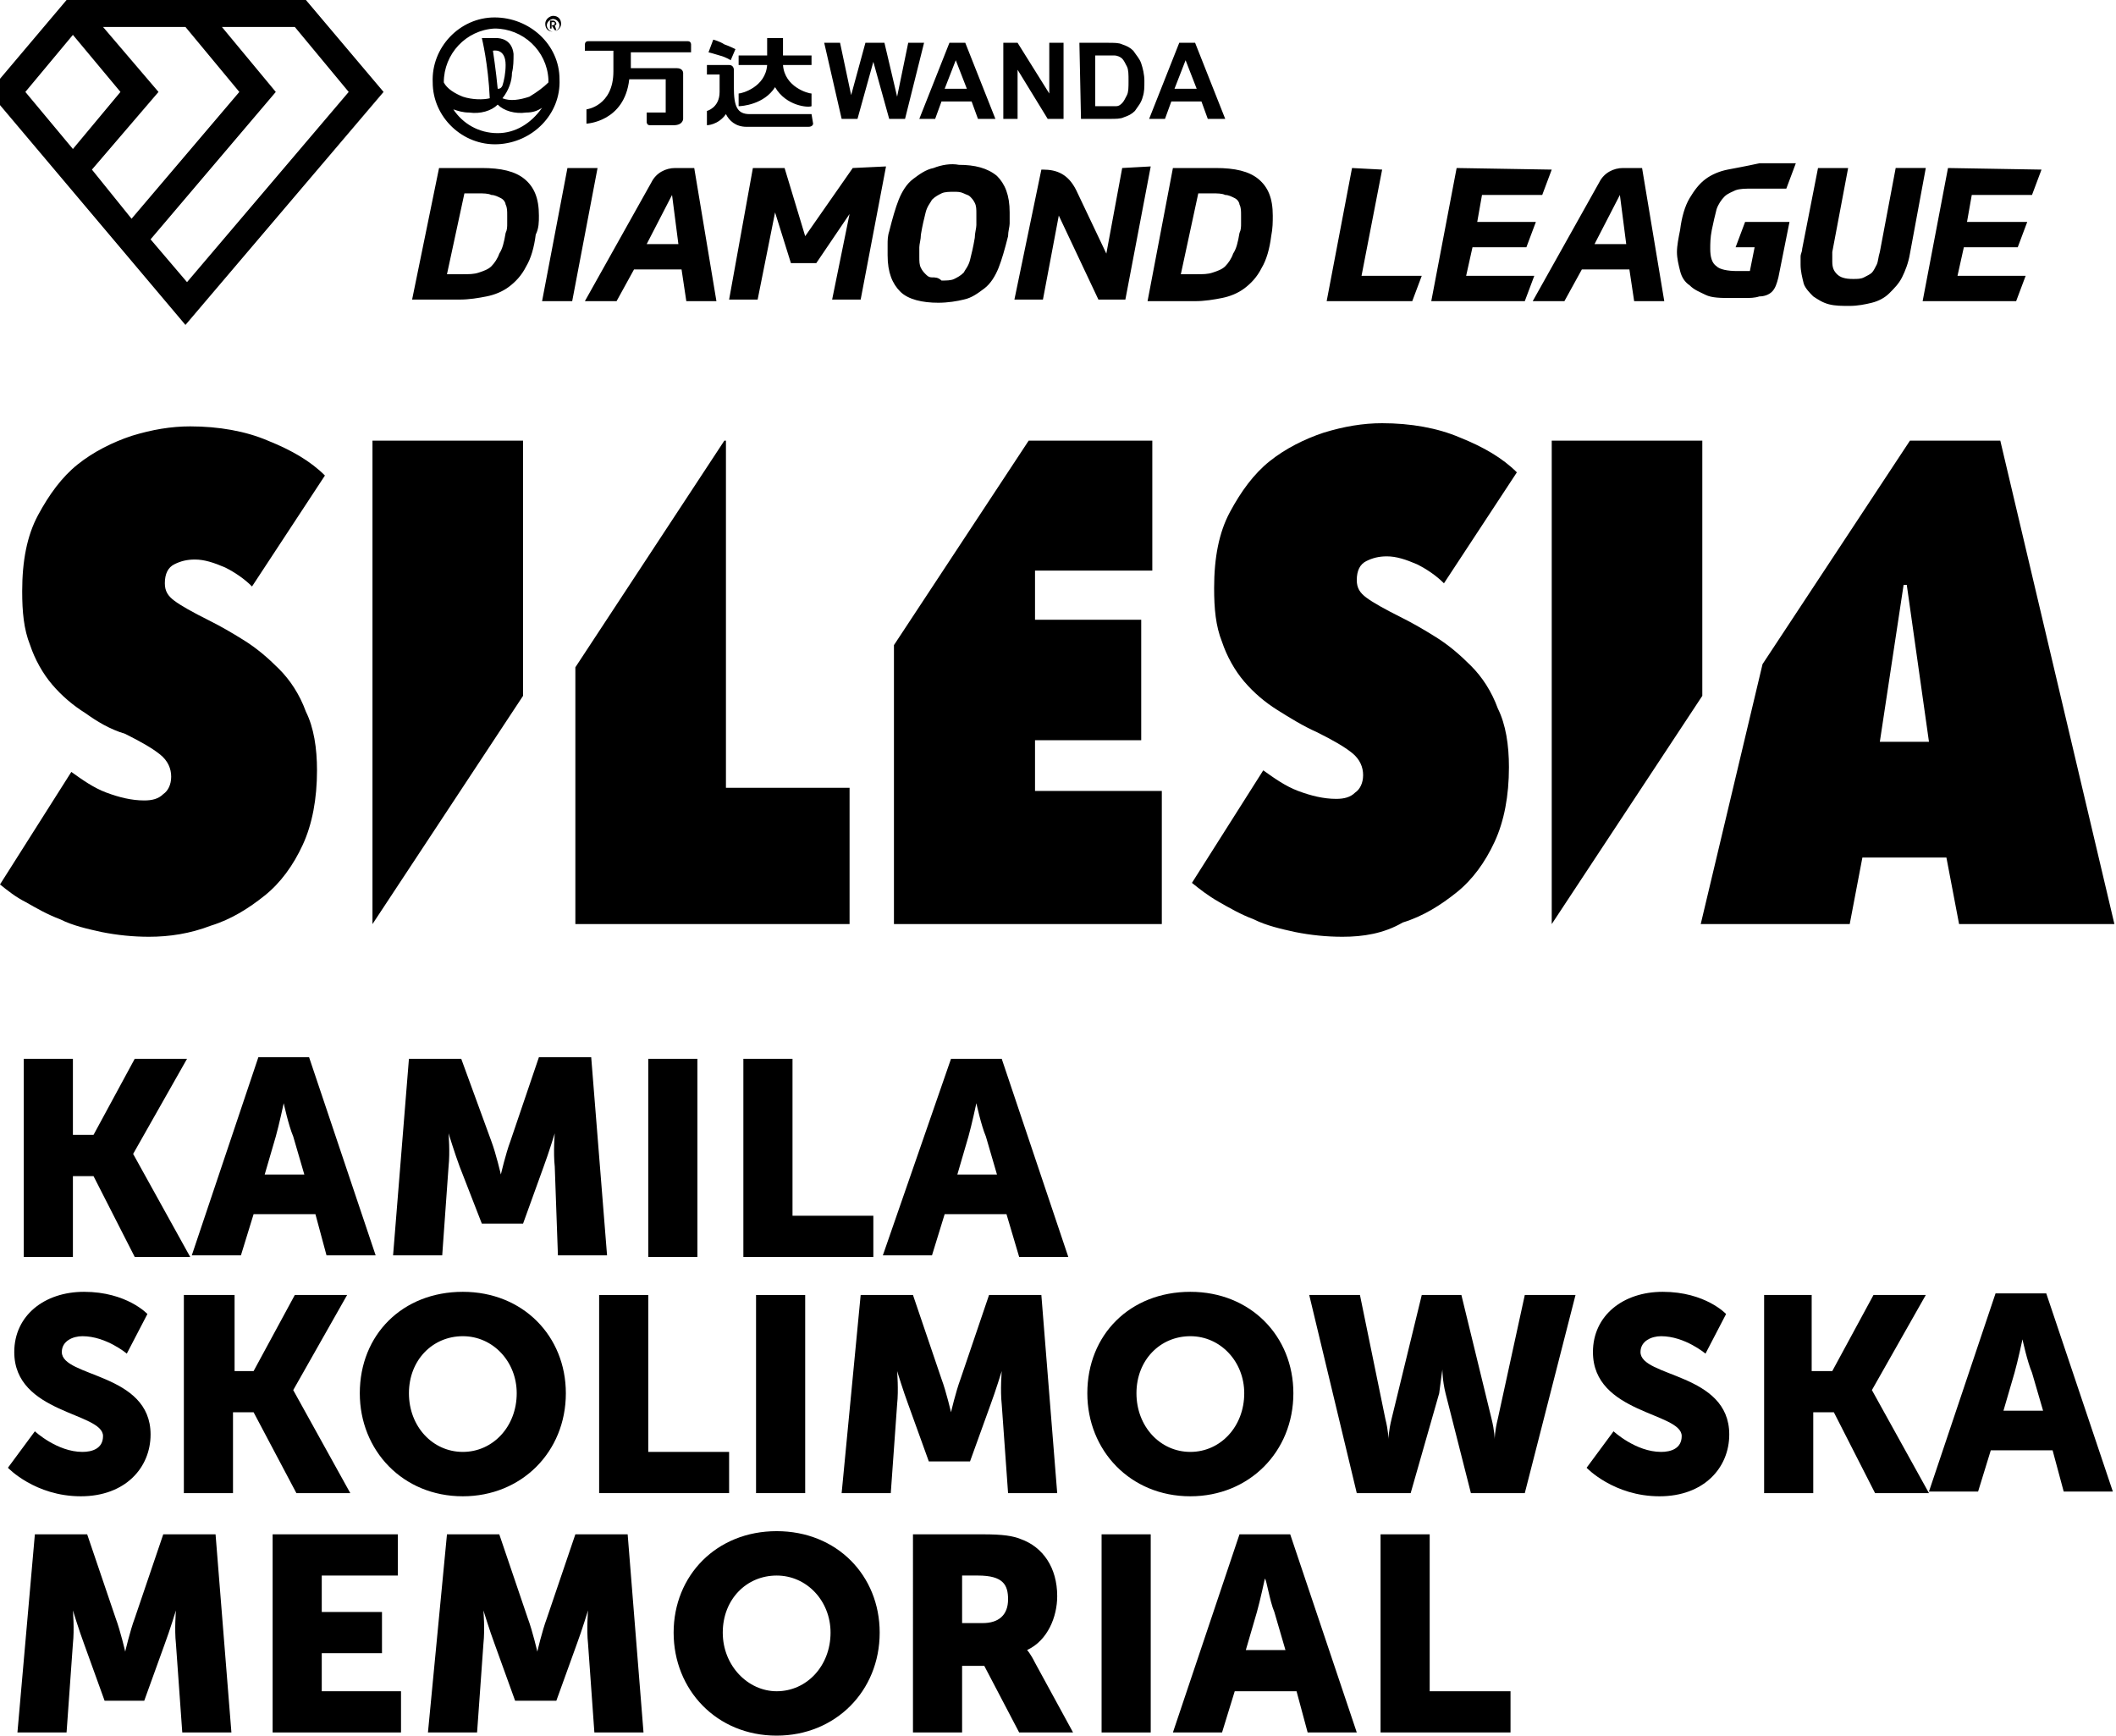 <?xml version="1.0" encoding="utf-8"?>
<!-- Generator: Adobe Illustrator 27.4.1, SVG Export Plug-In . SVG Version: 6.00 Build 0)  -->
<svg version="1.1" id="Layer_1" xmlns="http://www.w3.org/2000/svg" xmlns:xlink="http://www.w3.org/1999/xlink" x="0px" y="0px"
	 viewBox="0 0 133.5 109.5" style="enable-background:new 0 0 133.5 109.5;" xml:space="preserve">
<style type="text/css">
	.st0{fill:#000000;}
	.st1{fill:#000000;}
</style>
<g>
	<g>
		<g>
			<g>
				<g>
					<g>
						<path class="st0" d="M84.7,59.1c-1,0-2-0.1-3-0.3c-0.9-0.2-1.8-0.4-2.6-0.8c-0.8-0.3-1.5-0.7-2.2-1.1
							c-0.7-0.4-1.2-0.8-1.7-1.2l4.5-7.1c0.7,0.5,1.4,1,2.2,1.3c0.8,0.3,1.6,0.5,2.4,0.5c0.5,0,0.9-0.1,1.2-0.4
							c0.3-0.2,0.5-0.6,0.5-1.1c0-0.5-0.2-1-0.7-1.4c-0.5-0.4-1.2-0.8-2.2-1.3c-0.9-0.4-1.7-0.9-2.5-1.4c-0.8-0.5-1.5-1.1-2.1-1.8
							c-0.6-0.7-1.1-1.6-1.4-2.5c-0.4-1-0.5-2.1-0.5-3.4c0-1.9,0.3-3.5,1-4.8c0.7-1.3,1.5-2.4,2.5-3.2c1-0.8,2.2-1.4,3.4-1.8
							c1.3-0.4,2.5-0.6,3.7-0.6c1.8,0,3.5,0.3,4.9,0.9c1.5,0.6,2.7,1.3,3.6,2.2l-4.6,7c-0.5-0.5-1.1-0.9-1.7-1.2
							c-0.7-0.3-1.3-0.5-1.9-0.5c-0.5,0-0.9,0.1-1.3,0.3c-0.4,0.2-0.6,0.6-0.6,1.2c0,0.5,0.2,0.8,0.6,1.1c0.4,0.3,1.1,0.7,2.3,1.3
							c0.6,0.3,1.3,0.7,2.1,1.2c0.8,0.5,1.5,1.1,2.2,1.8c0.7,0.7,1.3,1.6,1.7,2.7c0.5,1,0.7,2.3,0.7,3.7c0,1.8-0.3,3.4-0.9,4.7
							c-0.6,1.3-1.4,2.4-2.4,3.2c-1,0.8-2.1,1.5-3.4,1.9C87.3,58.9,86,59.1,84.7,59.1z"/>
					</g>
				</g>
				<g>
					<g>
						<path class="st0" d="M9.4,59.1c-1,0-2-0.1-3-0.3c-0.9-0.2-1.8-0.4-2.6-0.8c-0.8-0.3-1.5-0.7-2.2-1.1C1,56.6,0.5,56.2,0,55.8
							l4.5-7.1c0.7,0.5,1.4,1,2.2,1.3c0.8,0.3,1.6,0.5,2.4,0.5c0.5,0,0.9-0.1,1.2-0.4c0.3-0.2,0.5-0.6,0.5-1.1c0-0.5-0.2-1-0.7-1.4
							c-0.5-0.4-1.2-0.8-2.2-1.3C6.9,46,6.1,45.5,5.4,45c-0.8-0.5-1.5-1.1-2.1-1.8c-0.6-0.7-1.1-1.6-1.4-2.5c-0.4-1-0.5-2.1-0.5-3.4
							c0-1.9,0.3-3.5,1-4.8c0.7-1.3,1.5-2.4,2.5-3.2c1-0.8,2.2-1.4,3.4-1.8c1.3-0.4,2.5-0.6,3.7-0.6c1.8,0,3.5,0.3,4.9,0.9
							c1.5,0.6,2.7,1.3,3.6,2.2l-4.6,7c-0.5-0.5-1.1-0.9-1.7-1.2c-0.7-0.3-1.3-0.5-1.9-0.5c-0.5,0-0.9,0.1-1.3,0.3
							c-0.4,0.2-0.6,0.6-0.6,1.2c0,0.5,0.2,0.8,0.6,1.1c0.4,0.3,1.1,0.7,2.3,1.3c0.6,0.3,1.3,0.7,2.1,1.2c0.8,0.5,1.5,1.1,2.2,1.8
							c0.7,0.7,1.3,1.6,1.7,2.7c0.5,1,0.7,2.3,0.7,3.7c0,1.8-0.3,3.4-0.9,4.7c-0.6,1.3-1.4,2.4-2.4,3.2c-1,0.8-2.1,1.5-3.4,1.9
							C12,58.9,10.7,59.1,9.4,59.1z"/>
					</g>
				</g>
				<g>
					<polygon class="st0" points="45.8,49.7 45.8,27.8 45.7,27.8 36.3,42.1 36.3,58.3 53.6,58.3 53.6,49.7 					"/>
				</g>
				<g>
					<polygon class="st0" points="65.3,49.9 65.3,46.7 72,46.7 72,39.1 65.3,39.1 65.3,36 72.7,36 72.7,27.8 64.9,27.8 56.4,40.7
						56.4,58.3 73.3,58.3 73.3,49.9 					"/>
				</g>
				<g>
					<polygon class="st0" points="107.4,43.9 107.4,27.8 97.9,27.8 97.9,58.3 97.9,58.3 					"/>
				</g>
				<g>
					<polygon class="st0" points="33,43.9 33,27.8 23.5,27.8 23.5,58.3 23.5,58.3 					"/>
				</g>
				<g>
					<g>
						<path class="st0" d="M126.2,27.8h-5.7l-9.3,14.1l-3.9,16.4h9.4l0.8-4.2h5.3l0.8,4.2h9.8L126.2,27.8z M118.6,46.8l1.5-9.9h0.2
							l1.4,9.9H118.6z"/>
					</g>
				</g>
			</g>
			<g>
				<g>
					<path class="st1" d="M1.5,66.8h3.1v4.8h1.3l2.6-4.8h3.3l-3.4,6v0l3.6,6.5H8.5l-2.6-5.1H4.6v5.1H1.5V66.8z"/>
					<path class="st1" d="M19.9,76.6H16l-0.8,2.6h-3.1l4.2-12.5h3.2l4.2,12.5h-3.1L19.9,76.6z M17.9,69.6c0,0-0.3,1.4-0.5,2.1
						l-0.7,2.4h2.5l-0.7-2.4C18.2,71,17.9,69.6,17.9,69.6L17.9,69.6z"/>
					<path class="st1" d="M25.8,66.8h3.3L31,72c0.3,0.8,0.6,2.1,0.6,2.1h0c0,0,0.3-1.3,0.6-2.1l1.8-5.3h3.3l1,12.5h-3.1L35,73.6
						c-0.1-0.9,0-2.1,0-2.1h0c0,0-0.4,1.3-0.7,2.1l-1.3,3.6h-2.6L29,73.6c-0.3-0.8-0.7-2.1-0.7-2.1h0c0,0,0.1,1.2,0,2.1l-0.4,5.6
						h-3.1L25.8,66.8z"/>
					<path class="st1" d="M40.9,66.8H44v12.5h-3.1V66.8z"/>
					<path class="st1" d="M46.9,66.8H50v9.9h5.1v2.6h-8.2V66.8z"/>
					<path class="st1" d="M63.5,76.6h-3.9l-0.8,2.6h-3.1L60,66.8h3.2l4.2,12.5h-3.1L63.5,76.6z M61.6,69.6c0,0-0.3,1.4-0.5,2.1
						l-0.7,2.4h2.5l-0.7-2.4C61.9,71,61.6,69.6,61.6,69.6L61.6,69.6z"/>
				</g>
				<g>
					<path class="st1" d="M2.2,90.3c0,0,1.4,1.3,3,1.3c0.6,0,1.3-0.2,1.3-1c0-1.5-5.6-1.4-5.6-5.3c0-2.3,1.9-3.8,4.4-3.8
						c2.7,0,4,1.4,4,1.4L8,85.4c0,0-1.3-1.1-2.8-1.1c-0.6,0-1.3,0.3-1.3,1c0,1.6,5.6,1.3,5.6,5.2c0,2.1-1.6,3.9-4.4,3.9
						c-2.9,0-4.6-1.8-4.6-1.8L2.2,90.3z"/>
					<path class="st1" d="M11.7,81.7h3.1v4.8H16l2.6-4.8h3.3l-3.4,6v0l3.6,6.5h-3.4L16,89.1h-1.3v5.1h-3.1V81.7z"/>
					<path class="st1" d="M29.2,81.5c3.8,0,6.5,2.8,6.5,6.4c0,3.7-2.8,6.5-6.5,6.5c-3.8,0-6.5-2.9-6.5-6.5
						C22.7,84.2,25.4,81.5,29.2,81.5z M29.2,91.6c1.9,0,3.4-1.6,3.4-3.7c0-2-1.5-3.6-3.4-3.6c-1.9,0-3.4,1.5-3.4,3.6
						C25.8,90,27.3,91.6,29.2,91.6z"/>
					<path class="st1" d="M37.8,81.7h3.1v9.9H46v2.6h-8.2V81.7z"/>
					<path class="st1" d="M47.7,81.7h3.1v12.5h-3.1V81.7z"/>
					<path class="st1" d="M54.3,81.7h3.3l1.8,5.3c0.3,0.8,0.6,2.1,0.6,2.1h0c0,0,0.3-1.3,0.6-2.1l1.8-5.3h3.3l1,12.5h-3.1l-0.4-5.6
						c-0.1-0.9,0-2.1,0-2.1h0c0,0-0.4,1.3-0.7,2.1l-1.3,3.6h-2.6l-1.3-3.6c-0.3-0.8-0.7-2.1-0.7-2.1h0c0,0,0.1,1.2,0,2.1l-0.4,5.6
						h-3.1L54.3,81.7z"/>
					<path class="st1" d="M75.1,81.5c3.8,0,6.5,2.8,6.5,6.4c0,3.7-2.8,6.5-6.5,6.5c-3.8,0-6.5-2.9-6.5-6.5
						C68.6,84.2,71.3,81.5,75.1,81.5z M75.1,91.6c1.9,0,3.4-1.6,3.4-3.7c0-2-1.5-3.6-3.4-3.6c-1.9,0-3.4,1.5-3.4,3.6
						C71.7,90,73.2,91.6,75.1,91.6z"/>
					<path class="st1" d="M82.6,81.7h3.2l1.6,7.8c0.2,0.8,0.2,1.3,0.2,1.3h0c0,0,0-0.5,0.2-1.3l1.9-7.8h2.5l1.9,7.8
						c0.2,0.8,0.2,1.3,0.2,1.3h0c0,0,0-0.5,0.2-1.3l1.7-7.8h3.2l-3.2,12.5h-3.4l-1.6-6.3c-0.2-0.8-0.2-1.5-0.2-1.5h0
						c0,0-0.1,0.7-0.2,1.5L89,94.2h-3.4L82.6,81.7z"/>
					<path class="st1" d="M101.8,90.3c0,0,1.4,1.3,3,1.3c0.6,0,1.3-0.2,1.3-1c0-1.5-5.6-1.4-5.6-5.3c0-2.3,1.9-3.8,4.4-3.8
						c2.7,0,4,1.4,4,1.4l-1.3,2.5c0,0-1.3-1.1-2.8-1.1c-0.6,0-1.3,0.3-1.3,1c0,1.6,5.6,1.3,5.6,5.2c0,2.1-1.6,3.9-4.4,3.9
						c-2.9,0-4.6-1.8-4.6-1.8L101.8,90.3z"/>
					<path class="st1" d="M111.2,81.7h3.1v4.8h1.3l2.6-4.8h3.3l-3.4,6v0l3.6,6.5h-3.4l-2.6-5.1h-1.3v5.1h-3.1V81.7z"/>
					<path class="st1" d="M129.5,91.5h-3.9l-0.8,2.6h-3.1l4.2-12.5h3.2l4.2,12.5h-3.1L129.5,91.5z M127.6,84.5c0,0-0.3,1.4-0.5,2.1
						l-0.7,2.4h2.5l-0.7-2.4C127.9,85.9,127.6,84.5,127.6,84.5L127.6,84.5z"/>
				</g>
				<g>
					<g>
						<g>
							<g>
								<path class="st0" d="M2.2,96.8h3.3l1.8,5.3c0.3,0.8,0.6,2.1,0.6,2.1h0c0,0,0.3-1.3,0.6-2.1l1.8-5.3h3.3l1,12.5h-3.1
									l-0.4-5.6c-0.1-0.9,0-2.1,0-2.1h0c0,0-0.4,1.3-0.7,2.1l-1.3,3.6H6.6l-1.3-3.6c-0.3-0.8-0.7-2.1-0.7-2.1h0c0,0,0.1,1.2,0,2.1
									l-0.4,5.6H1.1L2.2,96.8z"/>
							</g>
						</g>
						<g>
							<g>
								<path class="st0" d="M17.3,96.8h7.8v2.6h-4.8v2.3h3.8v2.6h-3.8v2.4h5v2.6h-8.1V96.8z"/>
							</g>
						</g>
						<g>
							<g>
								<path class="st0" d="M28.2,96.8h3.3l1.8,5.3c0.3,0.8,0.6,2.1,0.6,2.1h0c0,0,0.3-1.3,0.6-2.1l1.8-5.3h3.3l1,12.5h-3.1
									l-0.4-5.6c-0.1-0.9,0-2.1,0-2.1h0c0,0-0.4,1.3-0.7,2.1l-1.3,3.6h-2.6l-1.3-3.6c-0.3-0.8-0.7-2.1-0.7-2.1h0
									c0,0,0.1,1.2,0,2.1l-0.4,5.6h-3.1L28.2,96.8z"/>
							</g>
						</g>
						<g>
							<g>
								<path class="st0" d="M49,96.6c3.8,0,6.5,2.8,6.5,6.4c0,3.7-2.8,6.5-6.5,6.5c-3.8,0-6.5-2.9-6.5-6.5
									C42.5,99.4,45.2,96.6,49,96.6z M49,106.7c1.9,0,3.4-1.6,3.4-3.7c0-2-1.5-3.6-3.4-3.6c-1.9,0-3.4,1.5-3.4,3.6
									C45.6,105.1,47.2,106.7,49,106.7z"/>
							</g>
						</g>
						<g>
							<g>
								<path class="st0" d="M57.6,96.8H62c1.3,0,1.9,0.1,2.4,0.3c1.4,0.5,2.3,1.8,2.3,3.6c0,1.3-0.6,2.8-1.9,3.4v0
									c0,0,0.2,0.2,0.5,0.8l2.4,4.4h-3.4l-2.2-4.2h-1.4v4.2h-3.1V96.8z M62,102.4c1,0,1.6-0.5,1.6-1.5c0-0.9-0.3-1.5-1.9-1.5h-1v3
									H62z"/>
							</g>
						</g>
						<g>
							<g>
								<path class="st0" d="M69.5,96.8h3.1v12.5h-3.1V96.8z"/>
							</g>
						</g>
						<g>
							<g>
								<path class="st0" d="M81.8,106.7h-3.9l-0.8,2.6H74l4.2-12.5h3.2l4.2,12.5h-3.1L81.8,106.7z M79.8,99.6c0,0-0.3,1.4-0.5,2.1
									l-0.7,2.4h2.5l-0.7-2.4C80.1,101,79.9,99.6,79.8,99.6L79.8,99.6z"/>
							</g>
						</g>
						<g>
							<g>
								<path class="st0" d="M87.1,96.8h3.1v9.9h5.1v2.6h-8.2V96.8z"/>
							</g>
						</g>
					</g>
				</g>
			</g>
			<path class="st1" d="M53.1,7.5L52,2.7h1L53.7,6l0.9-3.3h1.2l0.8,3.4l0.7-3.4h1l-1.2,4.8h-1l-1-3.6l-1,3.6H53.1z M62.8,7.5h-1.1
				l-0.4-1.1h-1.9L59,7.5h-1l1.9-4.8h1L62.8,7.5L62.8,7.5z M61,5.6l-0.7-1.8l-0.7,1.8H61z M63.3,7.5V2.7h0.9l2,3.2V2.7h0.9v4.8h-1
				l-1.9-3.1v3.1H63.3z M68.1,2.7h1.8c0.4,0,0.7,0,0.9,0.1c0.3,0.1,0.5,0.2,0.7,0.4C71.7,3.5,71.9,3.7,72,4c0.1,0.3,0.2,0.7,0.2,1.1
				c0,0.4,0,0.7-0.1,1c-0.1,0.4-0.3,0.6-0.5,0.9c-0.2,0.2-0.4,0.3-0.7,0.4c-0.2,0.1-0.5,0.1-0.9,0.1h-1.8L68.1,2.7L68.1,2.7z
				 M69.1,3.5v3.2h0.7c0.3,0,0.5,0,0.6,0c0.2,0,0.3-0.1,0.4-0.2C70.9,6.4,71,6.2,71.1,6c0.1-0.2,0.1-0.5,0.1-0.9
				c0-0.4,0-0.7-0.1-0.9c-0.1-0.2-0.2-0.4-0.3-0.5c-0.1-0.1-0.3-0.2-0.5-0.2c-0.1,0-0.4,0-0.8,0H69.1z M77.3,7.5h-1.1l-0.4-1.1h-1.9
				l-0.4,1.1h-1l1.9-4.8h1L77.3,7.5L77.3,7.5z M75.5,5.6l-0.7-1.8l-0.7,1.8H75.5z M44.7,3.3c0,0,0.4,0.1,0.7,0.2
				c0.4,0.1,0.7,0.3,0.7,0.3l0.3-0.7c0,0-0.4-0.2-0.7-0.3C45.4,2.6,45,2.5,45,2.5L44.7,3.3L44.7,3.3L44.7,3.3z M36.9,2.8v0.4h1.8
				v1.3c0,2.2-1.7,2.4-1.7,2.4l0,0.9c0,0,2.4-0.1,2.7-2.8h2.3v2.1h-1.2v0.6c0,0,0,0.2,0.2,0.2h1.5c0.6,0,0.6-0.4,0.6-0.4V4.6
				c0,0,0-0.3-0.4-0.3h-2.9v-1h3.8V2.8c0,0,0-0.2-0.2-0.2h-6.3C36.9,2.6,36.9,2.8,36.9,2.8 M51.2,7.2c0,0-3.8,0-3.9,0
				c-0.8,0-1-0.5-1-1.7l0,0c0-0.1,0-0.2,0-0.3V4.4c0,0,0-0.3-0.3-0.3h-1.4v0.6h0.8v1.1c0,1-0.8,1.2-0.8,1.2l0,0.9c0,0,0.7,0,1.2-0.7
				c0.2,0.4,0.6,0.8,1.3,0.8c0.2,0,3,0,3.9,0c0.3,0,0.3-0.2,0.3-0.2L51.2,7.2L51.2,7.2z M49.4,2.4h-1v1.1h-1.8v0.6h1.8
				c-0.1,1.4-1.6,1.8-1.8,1.8v0.8c0.2,0,1.6-0.1,2.3-1.2c0.7,1.2,2.1,1.3,2.3,1.2V5.9c-0.2,0-1.7-0.4-1.8-1.8h1.8V3.5h-1.8V2.4z
				 M31.2,1.1c-2.2,0-4,1.9-3.9,4.1c0,2.2,1.9,4,4.1,3.9c2.2-0.1,4-1.9,3.9-4.1C35.3,2.8,33.4,1.1,31.2,1.1 M31.4,8.4
				c-1.2,0-2.2-0.6-2.8-1.5c0.3,0.1,0.6,0.2,1,0.2c0.7,0.1,1.4-0.1,1.8-0.5c0.4,0.4,1.1,0.6,1.8,0.5c0.4,0,0.7-0.1,1-0.3
				C33.5,7.8,32.5,8.4,31.4,8.4 M31.1,3.2c0,0,0.8-0.2,0.8,0.9c0,0.5-0.1,1-0.2,1.3c-0.1,0.2-0.2,0.2-0.3,0.2
				C31.3,4.5,31.1,3.2,31.1,3.2 M33.4,6.1c-0.6,0.2-1.2,0.3-1.7,0.1c0.4-0.5,0.6-1.1,0.6-1.6c0.1-0.4,0.1-0.8,0.1-1.2
				c-0.1-0.9-0.8-1-1.1-1c-0.3,0-0.9,0-0.9,0s0.4,1.6,0.5,3.8c-0.4,0.1-1.1,0.1-1.7-0.1c-0.5-0.2-1-0.5-1.2-0.9l0,0
				c0-1.8,1.4-3.3,3.2-3.4c1.8,0,3.3,1.4,3.4,3.2c0,0.1,0,0.1,0,0.2C34.3,5.5,33.9,5.8,33.4,6.1 M34.5,1.6c0-0.2,0.2-0.4,0.4-0.4
				c0.2,0,0.4,0.2,0.4,0.4c0,0.2-0.2,0.4-0.4,0.4C34.7,2,34.5,1.8,34.5,1.6 M34.9,2c0.2,0,0.5-0.2,0.5-0.5c0-0.3-0.2-0.5-0.5-0.5
				c-0.2,0-0.5,0.2-0.5,0.5C34.4,1.9,34.7,2,34.9,2 M34.8,1.6L34.8,1.6L35,1.9h0.1L35,1.6c0.1,0,0.1-0.1,0.1-0.1
				c0-0.1-0.1-0.2-0.2-0.2h-0.2v0.5h0.1V1.6z M34.8,1.6V1.4h0.1c0.1,0,0.1,0,0.1,0.1C35,1.5,35,1.6,34.8,1.6L34.8,1.6L34.8,1.6z
				 M1.6,5.8l3-3.6l3,3.6l-3,3.6L1.6,5.8z M5.8,10.7l4.2-4.9L6.5,1.7h5.2l3.4,4.1l-6.8,8L5.8,10.7z M9.5,15.1l7.9-9.3l-3.4-4.1h4.6
				l3.4,4.1l-10.2,12L9.5,15.1z M4.2,0l-4.9,5.8l12.4,14.7L24.2,5.8L19.3,0H4.2z M29.3,12.2h0.9c0.3,0,0.6,0,0.8,0.1
				c0.2,0,0.4,0.1,0.6,0.2c0.2,0.1,0.3,0.3,0.3,0.4c0.1,0.2,0.1,0.4,0.1,0.7c0,0.2,0,0.3,0,0.5c0,0.2,0,0.4-0.1,0.6
				c-0.1,0.6-0.2,1-0.4,1.3c-0.1,0.3-0.3,0.6-0.5,0.8c-0.2,0.2-0.5,0.3-0.8,0.4c-0.3,0.1-0.6,0.1-1,0.1h-1L29.3,12.2L29.3,12.2z
				 M27.7,10.6L26,18.9h3c0.6,0,1.2-0.1,1.7-0.2c0.5-0.1,1-0.3,1.4-0.6c0.4-0.3,0.8-0.7,1.1-1.3c0.3-0.5,0.5-1.2,0.6-2
				C34,14.4,34,14,34,13.6c0-1.1-0.3-1.8-0.9-2.3c-0.6-0.5-1.5-0.7-2.7-0.7H27.7z M35.8,10.6l-1.6,8.4h1.9l1.6-8.4L35.8,10.6z
				 M53.8,10.6l-3,4.3l-1.3-4.3h-2L46,18.9h1.8l1.1-5.5l1,3.2h1.6l2.1-3.1l-1.1,5.4h1.8l1.6-8.4L53.8,10.6z M70.8,10.6l-1,5.4
				l-1.9-4c-0.5-1-1.2-1.3-2.1-1.3h-0.1L64,18.9h1.8l1-5.3l2.5,5.3H71l1.6-8.4L70.8,10.6z M75.6,12.2h0.9c0.3,0,0.6,0,0.8,0.1
				c0.2,0,0.4,0.1,0.6,0.2c0.2,0.1,0.3,0.3,0.3,0.4c0.1,0.2,0.1,0.4,0.1,0.7c0,0.2,0,0.3,0,0.5c0,0.2,0,0.4-0.1,0.6
				c-0.1,0.6-0.2,1-0.4,1.3c-0.1,0.3-0.3,0.6-0.5,0.8c-0.2,0.2-0.5,0.3-0.8,0.4c-0.3,0.1-0.6,0.1-1,0.1h-1L75.6,12.2z M74,10.6
				l-1.6,8.4h3c0.6,0,1.2-0.1,1.7-0.2c0.5-0.1,1-0.3,1.4-0.6c0.4-0.3,0.8-0.7,1.1-1.3c0.3-0.5,0.5-1.2,0.6-2
				c0.1-0.5,0.1-0.9,0.1-1.3c0-1.1-0.3-1.8-0.9-2.3c-0.6-0.5-1.5-0.7-2.7-0.7H74L74,10.6z M42.4,12.3l0.4,3.1h-2L42.4,12.3z
				 M42.6,10.6c-0.6,0-1.2,0.3-1.5,0.9l-4.2,7.5h2l1.1-2h3l0.3,2h1.9l-1.4-8.4L42.6,10.6z M85.3,10.6l-1.6,8.4h5.4l0.6-1.6h-3.8
				l1.3-6.7L85.3,10.6L85.3,10.6z M91.9,10.6l-1.6,8.4h5.9l0.6-1.6h-4.3l0.4-1.8h3.4l0.6-1.6h-3.7l0.3-1.7h3.8l0.6-1.6L91.9,10.6
				L91.9,10.6z M102.2,12.3l0.4,3.1h-2L102.2,12.3z M102.4,10.6c-0.6,0-1.2,0.3-1.5,0.9l-4.2,7.5h2l1.1-2h3l0.3,2h1.9l-1.4-8.4
				L102.4,10.6L102.4,10.6z M119.6,10.6l-1,5.3c-0.1,0.3-0.1,0.6-0.2,0.8c-0.1,0.2-0.2,0.4-0.3,0.5c-0.1,0.1-0.3,0.2-0.5,0.3
				c-0.2,0.1-0.4,0.1-0.7,0.1c-0.5,0-0.8-0.1-1-0.3c-0.2-0.2-0.3-0.4-0.3-0.8c0-0.1,0-0.2,0-0.3c0-0.1,0-0.2,0-0.3l1-5.3h-1.9
				l-1,5.1c0,0.2-0.1,0.3-0.1,0.5c0,0.2,0,0.3,0,0.5c0,0.4,0.1,0.8,0.2,1.2c0.1,0.3,0.4,0.6,0.6,0.8c0.3,0.2,0.6,0.4,1,0.5
				c0.4,0.1,0.8,0.1,1.3,0.1c0.5,0,1-0.1,1.4-0.2c0.4-0.1,0.8-0.3,1.1-0.6c0.3-0.3,0.6-0.6,0.8-1c0.2-0.4,0.4-0.9,0.5-1.5l1-5.4
				L119.6,10.6L119.6,10.6z M122.9,10.6l-1.6,8.4h5.9l0.6-1.6h-4.3l0.4-1.8h3.4l0.6-1.6h-3.8l0.3-1.7h3.8l0.6-1.6L122.9,10.6
				L122.9,10.6z M109,10.7c-0.5,0.1-1,0.3-1.4,0.6c-0.4,0.3-0.7,0.7-1,1.2c-0.3,0.5-0.5,1.2-0.6,2c-0.1,0.5-0.2,1-0.2,1.4
				c0,0.4,0.1,0.8,0.2,1.2c0.1,0.4,0.3,0.7,0.6,0.9c0.3,0.3,0.6,0.4,1,0.6s1,0.2,1.6,0.2c0.3,0,0.5,0,0.9,0c0.3,0,0.6,0,0.9-0.1
				c0.3,0,0.6-0.1,0.8-0.3c0.2-0.2,0.3-0.5,0.4-0.9l0.7-3.5h-2.8l-0.6,1.6h1.2l-0.3,1.5c-0.1,0-0.3,0-0.4,0h-0.4
				c-0.6,0-1.1-0.1-1.3-0.3c-0.3-0.2-0.4-0.6-0.4-1.1c0-0.3,0-0.7,0.1-1.2c0.1-0.5,0.2-0.9,0.3-1.3c0.1-0.3,0.3-0.6,0.5-0.8
				c0.2-0.2,0.5-0.3,0.7-0.4c0.3-0.1,0.6-0.1,1.1-0.1h0.6c0.2,0,0.3,0,0.5,0c0.2,0,0.3,0,0.5,0c0.2,0,0.3,0,0.5,0l0.6-1.6
				c-0.4,0-0.8,0-1.2,0c-0.4,0-0.7,0-1.1,0C110.1,10.5,109.5,10.6,109,10.7 M58.8,17.5c-0.2,0-0.3-0.1-0.4-0.2
				c-0.1-0.1-0.2-0.2-0.3-0.4c-0.1-0.2-0.1-0.4-0.1-0.7c0-0.2,0-0.4,0-0.6c0-0.2,0.1-0.5,0.1-0.8c0.1-0.6,0.2-1,0.3-1.4
				c0.1-0.4,0.3-0.6,0.4-0.8c0.2-0.2,0.4-0.3,0.6-0.4c0.2-0.1,0.5-0.1,0.8-0.1c0.2,0,0.4,0,0.6,0.1s0.3,0.1,0.4,0.2
				c0.1,0.1,0.2,0.2,0.3,0.4c0.1,0.2,0.1,0.4,0.1,0.7c0,0.2,0,0.4,0,0.7c0,0.2-0.1,0.5-0.1,0.8c-0.1,0.6-0.2,1-0.3,1.4
				c-0.1,0.4-0.3,0.6-0.4,0.8c-0.2,0.2-0.4,0.3-0.6,0.4c-0.2,0.1-0.5,0.1-0.8,0.1C59.2,17.5,59,17.5,58.8,17.5 M58.9,10.6
				c-0.5,0.1-0.9,0.4-1.3,0.7c-0.4,0.3-0.7,0.8-0.9,1.3c-0.2,0.5-0.4,1.2-0.6,2c-0.1,0.3-0.1,0.6-0.1,0.8c0,0.3,0,0.5,0,0.7
				c0,1.1,0.3,1.8,0.8,2.3c0.5,0.5,1.4,0.7,2.4,0.7c0.6,0,1.2-0.1,1.6-0.2c0.5-0.1,0.9-0.4,1.3-0.7c0.4-0.3,0.7-0.8,0.9-1.3
				c0.2-0.5,0.4-1.2,0.6-2c0-0.3,0.1-0.6,0.1-0.8c0-0.3,0-0.5,0-0.7c0-1.1-0.3-1.8-0.8-2.3c-0.6-0.5-1.4-0.7-2.4-0.7
				C60,10.3,59.4,10.4,58.9,10.6"/>
		</g>
	</g>
</g>
</svg>
